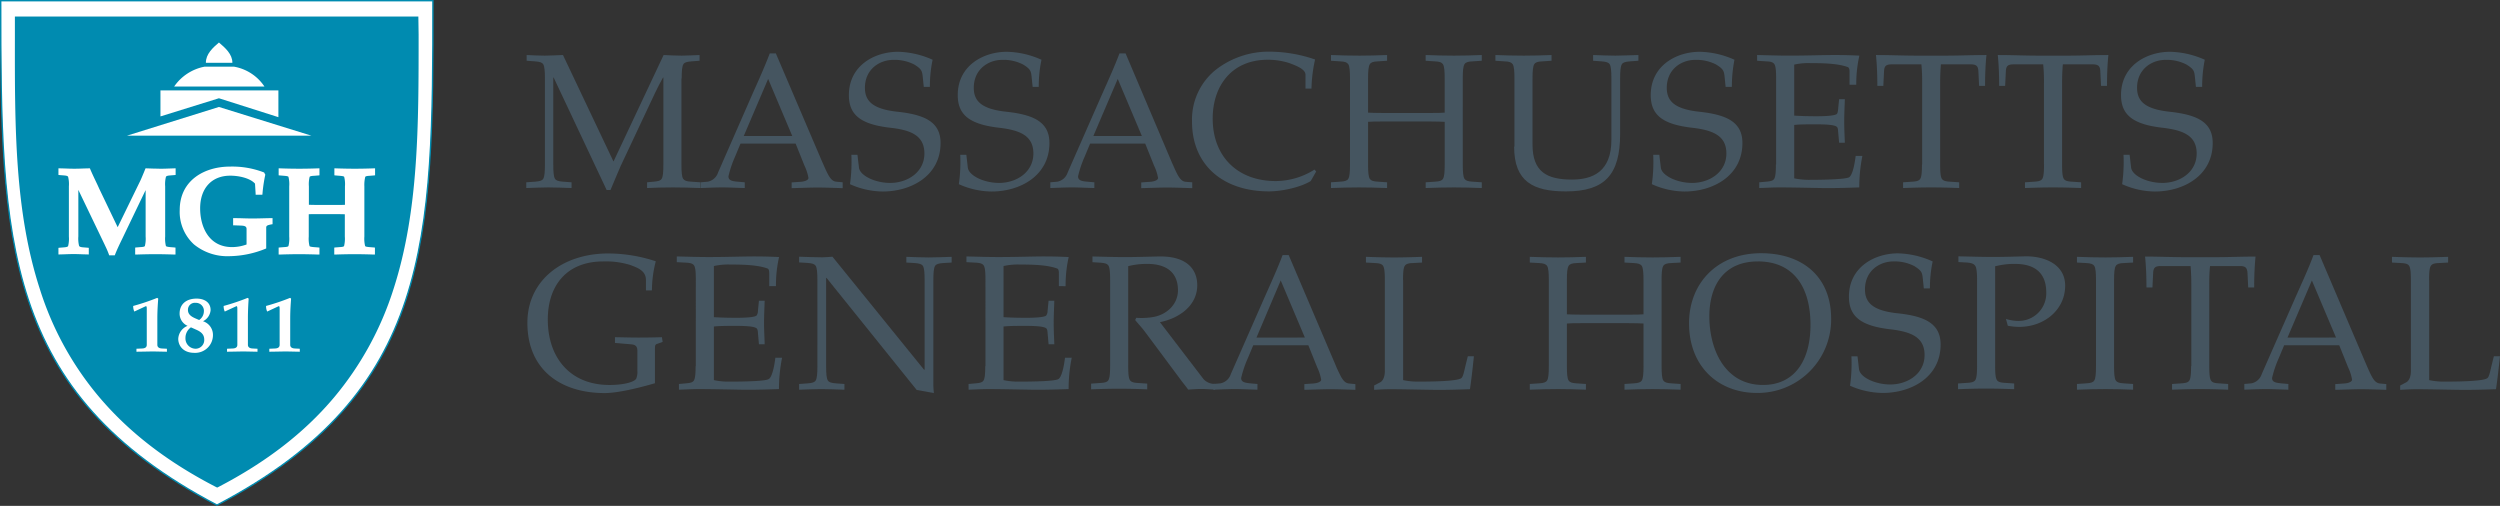<svg xmlns="http://www.w3.org/2000/svg" width="724.21" height="146.547" viewBox="0 0 724.21 146.547">
  <rect x="0" y="0" width="724.21" height="146.547" fill="#333333" stroke="none"/>
  <g id="Group_47" data-name="Group 47" transform="translate(-260.795 -2953.795)">
    <path id="Path_50" data-name="Path 50" d="M62.839,146.321C.7,113.631.2,69.3.2.21H125.407C125.443,69.337,125.227,113.631,62.839,146.321Z" transform="translate(260.8 2953.79)" fill="#fff" stroke="#008bb0" stroke-miterlimit="3.864" stroke-width="0.41"/>
    <path id="Path_51" data-name="Path 51" d="M118.225,1.84V1.48H1.344V7.463c-.036,25.95-.072,50.422,7.208,72.911A90.508,90.508,0,0,0,25.924,111.91c8.686,10.2,19.751,18.705,33.843,25.95l.18.072.18-.072c14.02-7.28,25.049-15.786,33.662-26.022a92.2,92.2,0,0,0,17.3-31.608c7.244-22.562,7.208-47.286,7.208-73.488Z" transform="translate(263.765 2957.097)" fill="#008bb0"/>
    <g id="Group_39" data-name="Group 39" transform="translate(297.545 2966.11)">
      <g id="Group_1" data-name="Group 1" transform="translate(22.886)">
        <path id="Path_3" data-name="Path 3" d="M16.69,9.445h7.677c.036-2.487-2.09-4.361-3.892-5.875C18.708,5.084,16.69,6.886,16.69,9.445Z" transform="translate(-16.69 -3.57)" fill="#fff"/>
      </g>
      <path id="Path_4" data-name="Path 4" d="M13.04,14.953V7.42H47.207v7.749L29.979,9.691Z" transform="translate(-3.309 6.456)" fill="#fff"/>
      <path id="Path_5" data-name="Path 5" d="M10.34,17.076H63.825L37.01,8.75Z" transform="translate(-10.34 9.919)" fill="#fff"/>
      <path id="Path_6" data-name="Path 6" d="M14.14,11.277H40.306A13.355,13.355,0,0,0,31.44,5.51H23.006A13.784,13.784,0,0,0,14.14,11.277Z" transform="translate(-0.444 1.482)" fill="#fff"/>
    </g>
    <g id="Group_40" data-name="Group 40" transform="translate(299.377 3040.078)">
      <path id="Path_7" data-name="Path 7" d="M14.423,26.521c.36-.18.36.36.36.865V37.658c0,.793-.577,1.045-1.334,1.081l-1.658.072v.865c2.7-.036,3.712-.072,4.721-.072s1.982.036,4.109.072v-.865l-1.442-.072c-.757-.036-1.334-.324-1.334-1.081V30.2c0-2.775.18-4.793.252-5.911l-.288-.216a63.246,63.246,0,0,1-6.956,2.343,3.6,3.6,0,0,0,.324,1.622Z" transform="translate(-10.848 -24.07)" fill="#fff"/>
      <path id="Path_8" data-name="Path 8" d="M19.588,33.1C20.921,33.681,22,34.4,22,36.024a2.525,2.525,0,0,1-2.487,2.631,2.979,2.979,0,0,1-2.955-3.1,3.745,3.745,0,0,1,1.586-3.1ZM19.516,29.9c-1.081-.469-2.235-1.081-2.235-2.487a2,2,0,0,1,2.235-2.054,2.309,2.309,0,0,1,2.379,2.523,3.1,3.1,0,0,1-1.37,2.451ZM19.8,24.13c-3.172,0-4.938,1.766-4.938,4.325a3.858,3.858,0,0,0,2.307,3.568,4.273,4.273,0,0,0-2.7,3.748c0,1.982,1.406,4.073,4.649,4.073a5.146,5.146,0,0,0,5.406-5.154,4.142,4.142,0,0,0-2.883-4,3.958,3.958,0,0,0,2.2-3.172C23.877,25.175,21.967,24.13,19.8,24.13Z" transform="translate(-1.416 -23.914)" fill="#fff"/>
      <path id="Path_9" data-name="Path 9" d="M21.729,26.521c.36-.18.36.36.36.865V37.658c0,.793-.577,1.045-1.334,1.081l-1.658.072v.865c2.7-.036,3.712-.072,4.721-.072s1.982.036,4.109.072v-.865l-1.442-.072c-.757-.036-1.334-.324-1.334-1.081V30.2c0-2.775.144-4.793.216-5.911l-.288-.216a63.246,63.246,0,0,1-6.956,2.343,3.6,3.6,0,0,0,.324,1.622Z" transform="translate(8.084 -24.07)" fill="#fff"/>
      <path id="Path_10" data-name="Path 10" d="M25.1,26.521c.36-.18.36.36.36.865V37.658c0,.793-.577,1.045-1.334,1.081l-1.658.072v.865c2.7-.036,3.712-.072,4.721-.072s1.982.036,4.109.072v-.865l-1.442-.072c-.757-.036-1.334-.324-1.334-1.081V30.2c0-2.775.18-4.793.252-5.911l-.288-.216a63.246,63.246,0,0,1-6.956,2.343,3.6,3.6,0,0,0,.324,1.622Z" transform="translate(16.964 -24.07)" fill="#fff"/>
    </g>
    <path id="Path_52" data-name="Path 52" d="M64.885,28.487c-1.334.036-2.667.072-3.892.072-1.117,0-2.271-.036-3.388-.072l-1.838-.036h-.324v2.09h.288l1.874.072c1.3.036,1.73.288,1.73,1.009v4.469a12.364,12.364,0,0,1-4.181.757c-6.848,0-9.263-6.019-9.263-11.209,0-5.839,3.352-9.479,8.722-9.479,2.559,0,5.767.721,7.172,2.307l.18,2.919v.288h1.946l.036-.288.036-.432a42.811,42.811,0,0,1,.757-4.974l.036-.108-.072-.108-.216-.4-.036-.108-.072-.036A25.406,25.406,0,0,0,54.5,13.53c-7.244,0-14.525,3.892-14.525,12.578a12.746,12.746,0,0,0,4.109,9.947A15.29,15.29,0,0,0,54.361,39.48a28.591,28.591,0,0,0,10.488-2.162l.18-.072V31.226c0-.577.288-.721,1.586-.973l.252-.036V28.451h-.324ZM36.34,14.107c-.757.036-1.406.036-1.982.036s-1.225-.036-1.982-.036l-2.09-.072h-.216l-.072.18-.469,1.153c-.4.937-.793,1.946-1.261,2.847L22,31.082,16.661,19.945l-.541-1.189c-.721-1.514-1.622-3.388-2.09-4.541l-.072-.18h-.216l-1.442.036c-.937.036-1.874.072-2.847.072s-1.91-.036-2.847-.072l-1.442-.036H4.84v1.91l.288.036,1.334.108c.937.072,1.117.252,1.189.432a8.831,8.831,0,0,1,.216,2.739V33.785a8.831,8.831,0,0,1-.216,2.739c-.072.144-.216.324-1.189.4l-1.334.108-.288.036v1.91h.324L6.5,38.939c.9-.036,1.838-.072,2.739-.072s1.8.036,2.7.072l1.37.036h.324v-1.91l-.288-.036-1.334-.108c-.937-.072-1.081-.252-1.189-.432a8.706,8.706,0,0,1-.216-2.739V20.27l7.6,15.822.216.469a23.808,23.808,0,0,1,1.045,2.451l.072.216h1.622l.072-.18c.469-1.225,1.189-2.775,2.126-4.685,0,0,5.082-10.6,6.74-14.02V33.785a8.831,8.831,0,0,1-.216,2.739c-.072.18-.469.288-1.225.324l-1.3.108-.288.036v2.018H27.4l1.045-.036c1.261-.036,2.847-.072,4.505-.072,1.622,0,3.172.036,4.433.072l1.045.036h.324V36.993l-.288-.036-1.3-.108q-1.081-.108-1.189-.324a8.832,8.832,0,0,1-.216-2.739V19.261a8.832,8.832,0,0,1,.216-2.739c.072-.18.252-.36,1.225-.432l1.3-.108.288-.036v-1.91h-.324Zm57.377,2.415c.072-.18.469-.288,1.225-.324l1.334-.108.288-.036V14.035H96.24l-1.045.036c-1.261.036-2.847.072-4.505.072s-3.244-.036-4.541-.072L85.1,14.035h-.324v2.018l.288.036L86.4,16.2c.757.072,1.153.144,1.225.324a8.831,8.831,0,0,1,.216,2.739v5.334c-.5.036-1.189.036-2.595.036H79.986c-1.406,0-2.09-.036-2.595-.036V19.261a8.831,8.831,0,0,1,.216-2.739c.072-.18.469-.288,1.225-.324l1.334-.108.288-.036V14.035H80.13l-1.081.036c-1.261.036-2.847.072-4.505.072S71.3,14.107,70,14.071l-1.045-.036h-.324v2.018l.288.036,1.334.108c.757.072,1.153.144,1.225.324a8.831,8.831,0,0,1,.216,2.739V33.785a8.832,8.832,0,0,1-.216,2.739c-.072.18-.469.288-1.225.324l-1.334.108-.288.036v2.018h.324L70,38.975c1.261-.036,2.883-.072,4.541-.072,1.622,0,3.208.036,4.505.072l1.081.036h.324V36.993l-.288-.036-1.37-.108c-.757-.072-1.153-.144-1.225-.324a8.831,8.831,0,0,1-.216-2.739V27.334c.5-.036,1.189-.036,2.595-.036h5.262c1.406,0,2.09.036,2.595.036v6.451a8.832,8.832,0,0,1-.216,2.739c-.072.18-.469.288-1.225.324l-1.334.108-.288.036v2.018h.324l1.045-.036c1.261-.036,2.847-.072,4.541-.072,1.622,0,3.244.036,4.505.072l1.045.036h.324V36.993l-.288-.036-1.334-.108c-.757-.072-1.153-.144-1.225-.324a8.831,8.831,0,0,1-.216-2.739V19.261A9.776,9.776,0,0,1,93.717,16.521Z" transform="translate(272.883 2988.526)" fill="#fff"/>
    <g id="Group_41" data-name="Group 41" transform="translate(413.248 2968.762)">
      <path id="Path_12" data-name="Path 12" d="M74.95,51.4a5.383,5.383,0,0,1-.288,2.271c-.324,1.009-3.5,1.946-7.785,1.946C55.452,55.615,49,47.686,49,36.658c0-9.875,5.514-16.831,16.038-16.831a23.989,23.989,0,0,1,7.785,1.009c2.595.937,4.613,1.838,4.613,4.433v2.955h1.73a33.783,33.783,0,0,1,1.117-8.434A43.878,43.878,0,0,0,66.517,17.52c-13.371,0-23.427,7.893-23.427,20.075,0,13.912,9.983,20.363,22.346,20.363,3.82,0,9.8-1.442,14.6-2.847V45.776c0-1.622,0-1.838.613-2.054l1.622-.577-.216-1.37q-3.406.108-6.812.108c-2.235,0-4.505-.072-6.776-.108v1.658l4.613.4c1.442.108,1.874.685,1.874,1.946Z" transform="translate(-42.766 40.939)" fill="#455560"/>
      <path id="Path_13" data-name="Path 13" d="M60.542,49.548c0,2.09-.108,3.532-.5,4.145-.324.541-1.009.721-2.343.829l-1.982.18V56.36c1.982-.072,3.82-.18,5.947-.18,3.424,0,7.821.108,12.11.18,4.109.072,8.506-.108,10.92-.18a45.648,45.648,0,0,1,.9-9.082H83.645c-.4,3.316-1.117,5.767-1.946,6.2-1.009.577-6.668.721-11.209.721a20.507,20.507,0,0,1-4.649-.433V38.051c1.73-.18,3.784-.18,6.451-.18,3.388,0,5.262.216,5.875.685.288.18.4.685.433,1.37l.288,3.28h1.658c-.036-1.982-.18-4.109-.18-6.163s.108-4.145.18-6.451H78.887L78.6,33.474a2.333,2.333,0,0,1-.433,1.442c-.613.4-2.487.613-5.875.613-2.667,0-4.649-.072-6.451-.18V20.535A18.8,18.8,0,0,1,70.49,20.1c3.532,0,7.929.072,10.884,1.153.432.18.5.757.5,1.514v3.6h1.946a36.9,36.9,0,0,1,.9-8.434c-2.162-.108-4.649-.18-7.172-.18-3.172,0-8.253.18-13.083.18-3.172,0-6.343-.108-9.371-.18v1.658l2.667.144c1.334.072,1.982.288,2.343.829.4.613.5,2.054.5,4.145V49.548Z" transform="translate(-11.49 41.564)" fill="#455560"/>
      <path id="Path_14" data-name="Path 14" d="M70.228,49.5c0,2.09-.108,3.532-.5,4.145-.324.541-1.009.721-2.343.829l-2.451.18v1.658c2.235-.072,4.433-.18,6.451-.18,2.235,0,4.217.108,6.668.18V54.65L75.6,54.47c-1.334-.108-1.982-.288-2.343-.829-.4-.613-.5-2.054-.5-4.145V23.907h.108L98.989,56.38l4.974.9c-.036-.685-.144-1.37-.144-2.054V24.592c0-2.126.108-3.568.5-4.145.324-.541,1.009-.721,2.343-.829l2.451-.144V17.816c-2.451.072-4.433.18-6.668.18-1.982,0-4.217-.108-6.451-.18v1.658l2.451.144c1.334.108,1.982.288,2.343.829.4.613.5,2.054.5,4.145V50.505h-.18L74.589,17.78c-1.009.072-1.982.18-2.991.18-1.982,0-4.217-.108-6.668-.18v1.658l2.451.144c1.334.108,1.982.288,2.343.829.4.613.5,2.054.5,4.145Z" transform="translate(14.108 41.616)" fill="#455560"/>
      <path id="Path_15" data-name="Path 15" d="M83.822,49.548c0,2.09-.108,3.532-.5,4.145-.324.541-1.009.721-2.343.829l-1.982.18V56.36c1.982-.072,3.82-.18,5.947-.18,3.424,0,7.821.108,12.11.18,4.109.072,8.506-.108,10.92-.18a45.652,45.652,0,0,1,.9-9.082h-1.946c-.4,3.316-1.117,5.767-1.946,6.2-1.009.577-6.668.721-11.209.721a20.507,20.507,0,0,1-4.649-.433V38.051c1.73-.18,3.784-.18,6.451-.18,3.388,0,5.262.216,5.875.685.288.18.4.685.433,1.37l.288,3.28h1.658c-.072-1.982-.18-4.109-.18-6.163s.108-4.145.18-6.451h-1.658l-.288,2.883a2.333,2.333,0,0,1-.433,1.442c-.613.4-2.487.613-5.875.613-2.667,0-4.649-.072-6.451-.18V20.535A18.794,18.794,0,0,1,93.77,20.1c3.568,0,7.929.072,10.884,1.153.432.18.5.757.5,1.514v3.6H107.1a36.906,36.906,0,0,1,.9-8.434c-2.162-.108-4.649-.18-7.172-.18-3.172,0-8.253.18-13.083.18-3.172,0-6.307-.108-9.371-.18v1.658l2.667.144c1.334.072,1.982.288,2.343.829.4.613.5,2.054.5,4.145V49.548Z" transform="translate(49.134 41.564)" fill="#455560"/>
      <path id="Path_16" data-name="Path 16" d="M99.14,20.575a21.4,21.4,0,0,1,5.658-.649c4.325,0,8.758,1.658,8.758,7.641,0,4.109-3.316,7.1-7.208,7.749a20.43,20.43,0,0,1-4.866.216l-.324.649c.937,1.153,1.982,2.235,2.883,3.46l10.2,13.7c.721,1.009,1.55,1.946,2.271,2.991,1.261-.072,2.487-.18,3.784-.18,1.261,0,2.559.108,4,.18V54.67a4.223,4.223,0,0,1-3.388-1.442L108.331,36.793c5.37-1.045,10.812-4.649,10.812-10.7,0-4-2.343-8.506-11.209-8.326-3.208.072-6.451.18-9.7.18-3.28,0-6.487-.108-9.443-.18v1.658l2.271.144c1.334.108,1.982.288,2.343.829.4.613.5,2.054.5,4.145v24.9c0,2.09-.108,3.532-.5,4.145-.324.541-1.009.757-2.343.829L88.4,54.6v1.658c2.883-.108,5.478-.18,8.217-.18,2.559,0,5.154.072,8.037.18V54.6l-2.667-.18c-1.334-.072-1.982-.288-2.343-.829-.4-.613-.5-2.054-.5-4.145Z" transform="translate(75.227 41.56)" fill="#455560"/>
      <path id="Path_17" data-name="Path 17" d="M120.035,17.65h-1.766c-1.514,4-3.388,8.109-5.118,12l-9.875,22.454a3.941,3.941,0,0,1-2.991,2.7l-2.054.18v1.658c2.126-.072,4.217-.18,6.379-.18,1.622,0,3.712.108,6.379.18V54.989l-2.054-.18c-1.73-.18-2.667-.4-2.667-1.55a31.066,31.066,0,0,1,1.946-5.767l1.55-3.712h15.966l2.559,6.379a13.28,13.28,0,0,1,1.153,3.568c0,.649-1.117,1.045-2.271,1.117l-2.595.18v1.658c2.991-.072,5.442-.18,7.388-.18,2.487,0,4.938.108,7.389.18V55.025l-1.874-.18c-1.009-.108-1.622-.829-2.235-1.874a39.268,39.268,0,0,1-1.766-3.784Zm-9.335,23.9L117.728,25l6.992,16.543Z" transform="translate(100.825 41.277)" fill="#455560"/>
      <path id="Path_18" data-name="Path 18" d="M121.23,24.566c0-2.126.108-3.568.5-4.145.324-.541,1.009-.793,2.343-.829l2.667-.144V17.79c-2.883.108-5.478.18-8.037.18-2.7,0-5.334-.072-8.217-.18v1.658l2.667.144c1.334.072,1.982.288,2.307.829.4.613.5,2.054.5,4.145v26.31c0,1.478-.432,2.775-1.37,3.28l-1.73.9v1.261c1.442-.072,2.811-.18,4.721-.18,3.424,0,7.1.108,12.11.18,4.109.072,8.506-.108,10.92-.18.433-2.775.829-6.487,1.153-9.551h-1.766l-.685,2.775c-.288,1.153-.613,3.063-1.153,3.532-.937.9-7.713,1.045-12.254,1.045a20.508,20.508,0,0,1-4.649-.432V24.566Z" transform="translate(132.752 41.642)" fill="#455560"/>
      <path id="Path_19" data-name="Path 19" d="M161.828,24.566c0-2.126.108-3.568.5-4.145.324-.541,1.009-.793,2.343-.829l2.667-.144V17.79c-2.883.108-5.478.18-8.037.18-2.739,0-5.334-.072-8.217-.18v1.658l2.667.144c1.333.072,1.982.288,2.343.829.4.613.5,2.054.5,4.145v9.875c-.685.072-2.162.108-4.613.108H139.014c-2.451,0-3.929-.072-4.613-.108V24.566c0-2.126.108-3.568.5-4.145.324-.541,1.009-.793,2.343-.829l2.667-.144V17.79c-2.883.108-5.514.18-8.037.18-2.739,0-5.334-.072-8.217-.18v1.658l2.667.144c1.334.072,1.982.288,2.343.829.4.613.5,2.054.5,4.145v24.9c0,2.09-.108,3.532-.5,4.145-.324.541-1.009.757-2.343.829l-2.667.18v1.658c2.883-.108,5.478-.18,8.217-.18,2.559,0,5.154.072,8.037.18V54.624l-2.667-.18c-1.334-.072-1.982-.288-2.343-.829-.4-.613-.5-2.054-.5-4.145V37.108c.685-.072,2.163-.108,4.613-.108h12.975c2.451,0,3.928.072,4.613.108V49.47c0,2.09-.108,3.532-.5,4.145-.324.541-1.009.757-2.343.829l-2.667.18v1.658c2.883-.108,5.478-.18,8.217-.18,2.559,0,5.154.072,8.037.18V54.624l-2.667-.18c-1.334-.072-1.982-.288-2.343-.829-.4-.613-.5-2.054-.5-4.145v-24.9Z" transform="translate(167.048 41.642)" fill="#455560"/>
      <path id="Path_20" data-name="Path 20" d="M156.139,57.974a21.261,21.261,0,0,0,21.481-21.481c0-12.326-8.434-18.994-20.291-18.994-12.867,0-20.868,8.83-20.868,20.255C136.424,50.225,144.858,57.974,156.139,57.974Zm.252-38.1c10.308,0,15.245,7.388,15.245,18.381,0,10.2-4.505,17.408-13.768,17.408-10.993,0-15.534-10.2-15.534-19.931C142.371,26.654,146.732,19.879,156.391,19.879Z" transform="translate(200.38 40.887)" fill="#455560"/>
      <path id="Path_21" data-name="Path 21" d="M172.773,27.674a37.4,37.4,0,0,1,.793-7.821A25.742,25.742,0,0,0,163.51,17.51c-6.668,0-14.2,3.928-14.2,12.542,0,5.767,3.46,8.506,12.146,9.479,5.658.685,9.767,2.162,9.767,7.424,0,5.478-4.938,8.542-9.947,8.542-4.361,0-8.758-2.09-9.046-4.433l-.433-3.712h-1.766a46.09,46.09,0,0,1-.4,8.506,23.7,23.7,0,0,0,9.479,2.09c8.253,0,16.759-4.541,16.759-14.02,0-6.307-4.938-8.289-12.759-9.082-6.92-.793-9.154-3.1-9.154-6.884,0-5.478,4.325-8.109,8.217-8.109a12.408,12.408,0,0,1,6.055,1.334c2.054,1.3,2.271,1.838,2.451,3.316l.324,3.172Z" transform="translate(233.843 40.913)" fill="#455560"/>
      <path id="Path_22" data-name="Path 22" d="M169,20.6a21.4,21.4,0,0,1,5.658-.649c5.514,0,8.974,2.487,8.974,8.253a7.976,7.976,0,0,1-8,8.253,11.857,11.857,0,0,1-3.676-.577l.541,1.982a17.514,17.514,0,0,0,3.316.324c7.316,0,13.3-5.01,13.3-11.93,0-6.271-6.091-8.578-11.5-8.506-2.991.072-6.2.18-9.443.18-3.172,0-6.343-.108-9.983-.18v1.658l2.487.144c1.37.108,2.018.4,2.379.937.4.541.541,2.126.541,4.037v24.9c0,2.09-.108,3.532-.5,4.145-.324.541-1.009.757-2.343.829l-2.667.18v1.658c2.883-.108,5.514-.18,8.217-.18,2.559,0,5.154.072,8.037.18V54.585l-2.667-.18c-1.334-.072-1.982-.288-2.343-.829-.4-.613-.5-2.054-.5-4.145V20.6Z" transform="translate(256.681 41.537)" fill="#455560"/>
      <path id="Path_23" data-name="Path 23" d="M178.38,24.566c0-2.126.108-3.568.5-4.145.324-.541,1.009-.793,2.343-.829l2.667-.144V17.79c-2.883.108-5.478.18-8.037.18-2.7,0-5.334-.072-8.217-.18v1.658l2.667.144c1.334.072,1.982.288,2.343.829.4.613.5,2.054.5,4.145v24.9c0,2.09-.108,3.532-.5,4.145-.324.541-1.009.757-2.343.829l-2.667.18v1.658c2.883-.108,5.478-.18,8.217-.18,2.559,0,5.154.072,8.037.18V54.624l-2.667-.18c-1.333-.072-1.982-.288-2.343-.829-.4-.613-.5-2.054-.5-4.145Z" transform="translate(281.577 41.642)" fill="#455560"/>
      <path id="Path_24" data-name="Path 24" d="M186.445,49.522c0,2.09-.108,3.532-.5,4.145-.324.541-1.009.757-2.343.829l-2.667.18v1.658c2.883-.108,5.478-.18,8.217-.18,2.559,0,5.154.072,8.037.18V54.676l-2.667-.18c-1.334-.072-1.982-.288-2.307-.829-.4-.613-.5-2.054-.5-4.145V26.059a52.094,52.094,0,0,1,.216-5.55h8.614c1.658,0,2.09.5,2.235,1.838l.216,4.361h1.73c0-2.991.108-6.055.4-8.938-4,0-8,.18-11.966.18h-8.037c-4,0-8-.18-12-.18.288,2.883.4,5.947.4,8.938h1.73l.216-4.361c.108-1.334.577-1.838,2.235-1.838H186.3c.144,1.658.216,3.424.216,5.55V49.522Z" transform="translate(295.821 41.59)" fill="#455560"/>
      <path id="Path_25" data-name="Path 25" d="M202.895,17.65h-1.766c-1.478,4-3.388,8.109-5.118,12l-9.875,22.454a3.941,3.941,0,0,1-2.991,2.7l-2.054.18v1.658c2.09-.072,4.217-.18,6.379-.18,1.622,0,3.712.108,6.379.18V54.989l-2.054-.18c-1.73-.18-2.667-.4-2.667-1.55a31.072,31.072,0,0,1,1.946-5.767l1.55-3.712h15.966l2.559,6.379a13.286,13.286,0,0,1,1.153,3.568c0,.649-1.117,1.045-2.271,1.117l-2.595.18v1.658c2.991-.072,5.442-.18,7.388-.18,2.487,0,4.938.108,7.388.18V55.025l-1.874-.18c-1.009-.108-1.622-.829-2.235-1.874-.649-1.153-1.261-2.667-1.766-3.784Zm-9.3,23.9L200.66,25l6.992,16.543Z" transform="translate(316.602 41.277)" fill="#455560"/>
      <path id="Path_26" data-name="Path 26" d="M203.7,24.566c0-2.126.108-3.568.5-4.145.324-.541,1.009-.793,2.343-.829l2.667-.144V17.79c-2.883.108-5.478.18-8.037.18-2.7,0-5.334-.072-8.217-.18v1.658l2.667.144c1.333.072,1.982.288,2.307.829.4.613.5,2.054.5,4.145v26.31c0,1.478-.432,2.775-1.37,3.28l-1.73.9v1.261c1.442-.072,2.847-.18,4.721-.18,3.424,0,7.1.108,12.11.18,4.109.072,8.506-.108,10.92-.18.433-2.775.829-6.487,1.153-9.551h-1.766l-.685,2.775c-.288,1.153-.613,3.063-1.153,3.532-.937.9-7.713,1.045-12.254,1.045a20.507,20.507,0,0,1-4.649-.432V24.566Z" transform="translate(347.513 41.642)" fill="#455560"/>
      <path id="Path_27" data-name="Path 27" d="M88.015,8.382c0-2.09.108-3.532.5-4.145.324-.541,1.009-.721,2.343-.829l2.343-.18V1.57c-1.622.036-3.388.18-5.154.18s-3.5-.108-5.262-.18L68.265,32.421,53.632,1.57c-1.73.036-3.5.18-5.262.18s-3.532-.108-5.262-.18V3.228l2.451.18c1.334.108,1.982.288,2.343.829.4.613.5,2.054.5,4.145v24.9c0,2.126-.108,3.532-.5,4.145-.324.541-1.009.721-2.343.829L43,38.44V40.1c2.235-.072,4.433-.18,6.451-.18,2.235,0,4.217.108,6.668.18V38.44l-2.451-.18c-1.334-.108-1.982-.288-2.343-.829-.4-.613-.5-2.054-.5-4.145V8.093h.108L66.283,40.675H67.4c1.009-2.307,1.946-4.757,2.991-7.064l9.875-20.976c.721-1.514,1.514-3.063,2.343-4.541h.108V33.286c0,2.126-.108,3.532-.5,4.145-.324.541-1.009.721-2.343.829L78,38.44V40.1c2.09-.108,4.721-.18,7.424-.18,2.559,0,5.154.072,8.037.18V38.44l-2.667-.18c-1.334-.072-1.982-.288-2.343-.829-.4-.613-.5-2.054-.5-4.145V8.382Z" transform="translate(-43 -0.597)" fill="#455560"/>
      <path id="Path_28" data-name="Path 28" d="M78.789,1.44H77.023c-1.514,4-3.388,8.109-5.118,12L62.066,35.9a3.941,3.941,0,0,1-2.991,2.7l-2.054.18v1.658c2.09-.072,4.217-.18,6.379-.18,1.622,0,3.712.108,6.379.18V38.779l-2.054-.18c-1.73-.144-2.667-.4-2.667-1.55A31.07,31.07,0,0,1,67,31.282l1.55-3.712H84.519l2.559,6.379a13.282,13.282,0,0,1,1.153,3.568c0,.649-1.117,1.045-2.271,1.117l-2.595.18v1.658c2.991-.072,5.442-.18,7.388-.18,2.487,0,4.938.108,7.388.18V38.779l-1.874-.18c-1.009-.108-1.622-.829-2.235-1.874-.649-1.153-1.261-2.667-1.766-3.748Zm-9.3,23.931L76.554,8.828l6.992,16.543Z" transform="translate(-6.49 -0.935)" fill="#455560"/>
      <path id="Path_29" data-name="Path 29" d="M92.393,11.438a37.638,37.638,0,0,1,.793-7.821A25.652,25.652,0,0,0,83.13,1.31c-6.668,0-14.2,3.928-14.2,12.542,0,5.767,3.424,8.506,12.146,9.479,5.658.649,9.731,2.162,9.731,7.424,0,5.478-4.938,8.542-9.911,8.542-4.4,0-8.758-2.126-9.046-4.433l-.433-3.712H69.651a46.1,46.1,0,0,1-.4,8.506,23.47,23.47,0,0,0,9.479,2.126c8.253,0,16.759-4.541,16.759-14.056,0-6.307-4.938-8.253-12.759-9.082-6.92-.793-9.154-3.1-9.154-6.884,0-5.478,4.325-8.109,8.217-8.109a12.408,12.408,0,0,1,6.055,1.334C89.906,6.248,90.122,6.824,90.3,8.3l.324,3.172h1.766Z" transform="translate(24.525 -1.274)" fill="#455560"/>
      <path id="Path_30" data-name="Path 30" d="M101.143,11.438a37.637,37.637,0,0,1,.793-7.821A25.652,25.652,0,0,0,91.88,1.31c-6.668,0-14.2,3.928-14.2,12.542,0,5.767,3.46,8.506,12.146,9.479,5.658.685,9.767,2.162,9.767,7.424,0,5.478-4.938,8.542-9.947,8.542-4.4,0-8.758-2.126-9.046-4.433l-.432-3.712H78.4a46.1,46.1,0,0,1-.4,8.506,23.47,23.47,0,0,0,9.479,2.126c8.253,0,16.759-4.541,16.759-14.056,0-6.307-4.938-8.253-12.759-9.082-6.956-.793-9.154-3.1-9.154-6.884,0-5.478,4.325-8.109,8.217-8.109A12.408,12.408,0,0,1,96.6,4.986c2.054,1.261,2.271,1.838,2.451,3.316l.324,3.172h1.766Z" transform="translate(47.311 -1.274)" fill="#455560"/>
      <path id="Path_31" data-name="Path 31" d="M106.925,1.44h-1.766c-1.514,4-3.388,8.109-5.118,12L90.166,35.9a3.941,3.941,0,0,1-2.991,2.7l-2.054.18v1.658c2.09-.072,4.217-.18,6.379-.18,1.622,0,3.712.108,6.379.18V38.779l-2.054-.18c-1.73-.144-2.667-.4-2.667-1.55A31.07,31.07,0,0,1,95.1,31.282l1.55-3.712h15.966l2.559,6.379a13.281,13.281,0,0,1,1.153,3.568c0,.649-1.117,1.045-2.271,1.117l-2.595.18v1.658c2.991-.072,5.442-.18,7.388-.18,2.487,0,4.938.108,7.388.18V38.779l-1.91-.144c-1.009-.108-1.622-.829-2.235-1.874-.649-1.153-1.261-2.667-1.766-3.748ZM97.59,25.371l7.064-16.543,6.992,16.543Z" transform="translate(66.685 -0.935)" fill="#455560"/>
      <path id="Path_32" data-name="Path 32" d="M132.479,36.008l-.5-.541a21.227,21.227,0,0,1-11.245,3.316c-10.993,0-18.237-7.1-18.237-18.093,0-9.443,5.478-17.047,15.93-17.047a20.3,20.3,0,0,1,6.2.937c2.559.937,4.757,1.91,4.757,3.424v4h1.73a42.176,42.176,0,0,1,1.045-8.434A41.064,41.064,0,0,0,119.324,1.3a25,25,0,0,0-16.038,5.334A18.493,18.493,0,0,0,96.51,21.555c0,12.614,9.01,20.219,22.309,20.219,3.388,0,8.866-1.045,12.074-2.991Z" transform="translate(96.346 -1.3)" fill="#455560"/>
      <path id="Path_33" data-name="Path 33" d="M145.848,8.382c0-2.09.108-3.532.5-4.145.324-.541,1.009-.793,2.343-.829l2.667-.18V1.57c-2.883.108-5.478.18-8.037.18-2.7,0-5.334-.072-8.217-.18V3.228l2.667.18c1.334.036,1.982.288,2.343.829.4.613.5,2.054.5,4.145v9.875c-.685.072-2.162.108-4.613.108H123.034c-2.451,0-3.928-.072-4.613-.108V8.382c0-2.09.108-3.532.5-4.145.324-.541,1.009-.793,2.343-.829l2.667-.18V1.57c-2.883.108-5.478.18-8.037.18-2.7,0-5.334-.072-8.217-.18V3.228l2.667.18c1.333.036,1.982.288,2.343.829.4.613.5,2.054.5,4.145v24.9c0,2.126-.108,3.532-.5,4.145-.324.541-1.009.757-2.343.829l-2.667.18V40.1c2.883-.108,5.478-.18,8.217-.18,2.559,0,5.154.072,8.037.18V38.44l-2.667-.18c-1.334-.072-1.982-.288-2.343-.829-.4-.613-.5-2.054-.5-4.145V20.924c.685-.072,2.162-.108,4.613-.108h12.975c2.451,0,3.929.072,4.613.108V33.286c0,2.126-.108,3.532-.5,4.145-.324.541-1.009.757-2.343.829l-2.667.18V40.1c2.883-.108,5.478-.18,8.217-.18,2.559,0,5.154.072,8.037.18V38.44l-2.667-.18c-1.334-.072-1.982-.288-2.343-.829-.4-.613-.5-2.054-.5-4.145Z" transform="translate(125.434 -0.597)" fill="#455560"/>
      <path id="Path_34" data-name="Path 34" d="M126.306,28.1c0,10.164,5.55,12.975,14.993,12.975,11.209,0,15.714-4.757,15.714-16.651V8.382c0-2.09.108-3.532.5-4.145.324-.541,1.009-.721,2.343-.829l2.451-.18V1.57c-2.451.036-4.433.18-6.668.18-1.982,0-4.217-.108-6.451-.18V3.228l2.451.18c1.334.108,1.982.288,2.343.829.4.613.5,2.054.5,4.145V26.15c0,9.227-5.442,11.5-11.425,11.5-7.316,0-11.425-2.271-11.425-10.164V8.382c0-2.09.108-3.532.5-4.145.324-.541,1.009-.793,2.343-.829l2.667-.18V1.57c-2.883.108-5.478.18-8.037.18-2.7,0-5.334-.072-8.217-.18V3.228l2.667.18c1.334.036,1.982.288,2.343.829.4.613.5,2.054.5,4.145V28.1Z" transform="translate(159.86 -0.597)" fill="#455560"/>
      <path id="Path_35" data-name="Path 35" d="M156.879,11.438a40.115,40.115,0,0,1,.757-7.821A25.652,25.652,0,0,0,147.58,1.31c-6.668,0-14.2,3.928-14.2,12.542,0,5.767,3.424,8.506,12.146,9.479,5.659.685,9.767,2.162,9.767,7.424,0,5.478-4.938,8.542-9.947,8.542-4.361,0-8.758-2.126-9.046-4.433l-.432-3.712H134.1a46.09,46.09,0,0,1-.4,8.506,23.469,23.469,0,0,0,9.479,2.126c8.253,0,16.759-4.541,16.759-14.056,0-6.307-4.938-8.253-12.758-9.082-6.92-.793-9.154-3.1-9.154-6.884,0-5.478,4.325-8.109,8.217-8.109A12.408,12.408,0,0,1,152.3,4.986c2.054,1.261,2.271,1.838,2.451,3.316l.324,3.172h1.8Z" transform="translate(192.36 -1.274)" fill="#455560"/>
      <path id="Path_36" data-name="Path 36" d="M147.372,33.286c0,2.126-.108,3.532-.5,4.145-.324.541-1.009.721-2.343.829l-1.982.18V40.1c1.982-.072,3.82-.18,5.947-.18,3.46,0,7.821.108,12.074.18,4.109.072,8.506-.108,10.956-.18a46.286,46.286,0,0,1,.9-9.118h-1.946c-.4,3.316-1.117,5.767-1.946,6.2-1.009.541-6.668.721-11.209.721a20.506,20.506,0,0,1-4.649-.432V21.825c1.694-.18,3.748-.18,6.415-.18,3.388,0,5.262.216,5.875.685.288.18.4.649.432,1.37l.288,3.28h1.658c-.072-1.982-.18-4.109-.18-6.163s.108-4.145.18-6.451h-1.658l-.288,2.883c-.072.721-.144,1.225-.432,1.442-.613.4-2.487.613-5.875.613-2.667,0-4.649-.072-6.415-.18V4.345a18.794,18.794,0,0,1,4.649-.432c3.532,0,7.929.072,10.884,1.153.432.18.5.793.5,1.514v3.6h1.946a36.906,36.906,0,0,1,.9-8.434c-2.162-.108-4.649-.18-7.172-.18-3.172,0-8.253.18-13.083.18-3.172,0-6.307-.108-9.371-.18V3.228l2.667.18c1.333.036,2.018.288,2.343.829.4.613.5,2.054.5,4.145v24.9Z" transform="translate(214.625 -0.597)" fill="#455560"/>
      <path id="Path_37" data-name="Path 37" d="M164.815,33.286c0,2.126-.108,3.532-.5,4.145-.324.541-1.009.757-2.307.829l-2.667.18V40.1c2.883-.108,5.478-.18,8.217-.18,2.559,0,5.154.072,8.037.18V38.44l-2.667-.18c-1.334-.072-1.982-.288-2.343-.829-.4-.613-.5-2.054-.5-4.145V9.823c0-2.09.072-3.892.216-5.55h8.614c1.658,0,2.126.5,2.235,1.838l.216,4.4h1.73c0-2.991.108-6.055.4-8.938-4,0-8,.18-12,.18h-8.037c-4,0-8-.18-11.966-.18.288,2.883.4,5.947.4,8.938h1.73l.216-4.4c.108-1.334.541-1.838,2.234-1.838h8.578a52.07,52.07,0,0,1,.216,5.55V33.286Z" transform="translate(239.494 -0.597)" fill="#455560"/>
      <path id="Path_38" data-name="Path 38" d="M174.677,33.286c0,2.126-.108,3.532-.5,4.145-.324.541-1.009.757-2.343.829l-2.667.18V40.1c2.883-.108,5.478-.18,8.217-.18,2.559,0,5.154.072,8.037.18V38.44l-2.667-.18c-1.334-.072-1.982-.288-2.343-.829-.4-.613-.5-2.054-.5-4.145V9.823c0-2.09.072-3.892.216-5.55h8.614c1.658,0,2.126.5,2.235,1.838l.216,4.4h1.73c0-2.991.108-6.055.4-8.938-4,0-8,.18-12,.18h-8.037c-4,0-8-.18-12-.18.288,2.883.4,5.947.4,8.938h1.73l.216-4.4c.108-1.334.541-1.838,2.235-1.838h8.578a52.1,52.1,0,0,1,.216,5.55V33.286Z" transform="translate(264.989 -0.597)" fill="#455560"/>
      <path id="Path_39" data-name="Path 39" d="M194.679,11.438a40.112,40.112,0,0,1,.757-7.821A25.652,25.652,0,0,0,185.38,1.31c-6.668,0-14.2,3.928-14.2,12.542,0,5.767,3.46,8.506,12.146,9.479,5.659.685,9.767,2.162,9.767,7.424,0,5.478-4.938,8.542-9.947,8.542-4.4,0-8.758-2.126-9.046-4.433l-.432-3.712H171.9a46.1,46.1,0,0,1-.4,8.506,23.47,23.47,0,0,0,9.479,2.126c8.253,0,16.759-4.541,16.759-14.056,0-6.307-4.938-8.253-12.759-9.082-6.92-.793-9.154-3.1-9.154-6.884,0-5.478,4.325-8.109,8.217-8.109A12.408,12.408,0,0,1,190.1,4.986c2.054,1.261,2.271,1.838,2.451,3.316l.324,3.172h1.8Z" transform="translate(290.795 -1.274)" fill="#455560"/>
    </g>
  </g>
</svg>
